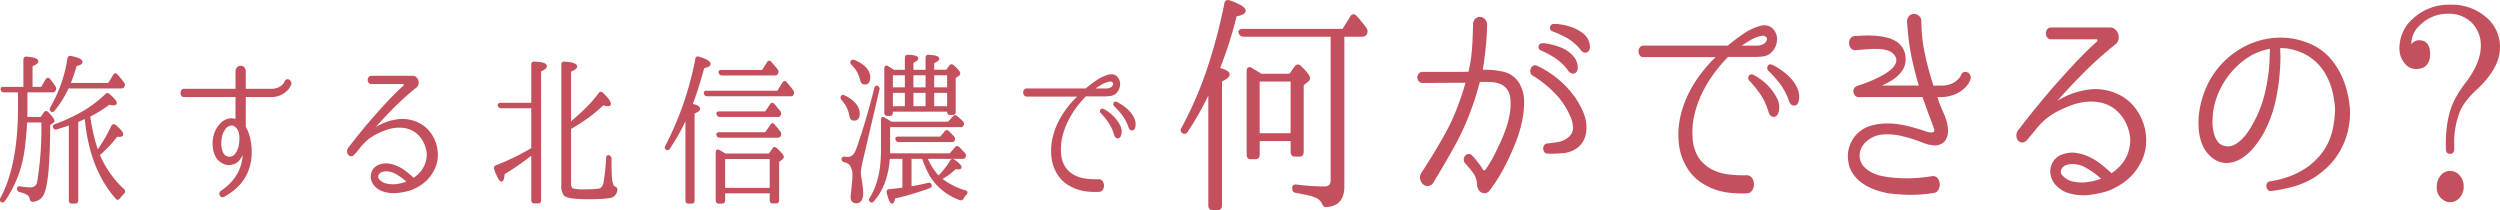 <svg id="block3_title" xmlns="http://www.w3.org/2000/svg" xmlns:xlink="http://www.w3.org/1999/xlink" width="595" height="50" viewBox="0 0 595 50">
  <defs>
    <clipPath id="clip-path">
      <rect id="長方形_959" data-name="長方形 959" width="595" height="50" fill="#c5505d"/>
    </clipPath>
  </defs>
  <g id="title">
    <g id="グループ_2597" data-name="グループ 2597" clip-path="url(#clip-path)">
      <path id="パス_5188" data-name="パス 5188" d="M18.638,47.664V29.007c.654-.273,1.167-.493,1.557-.672.73,7.937,3.225,14.334,7.416,19.013a.516.516,0,0,0,.395.209h.01a.7.7,0,0,0,.51-.325l.51-.6a5.126,5.126,0,0,1,.506-.52.827.827,0,0,0,.257-.588.714.714,0,0,0-.267-.5,24.315,24.315,0,0,1-5.73-8.116c.884-.8,1.676-1.564,2.354-2.289a22.331,22.331,0,0,0,1.727-2.061,3.983,3.983,0,0,0,.515.025c.766,0,.926-.324.926-.6,0-.529-.573-1.246-1.808-2.262a.66.66,0,0,0-.547-.162.742.742,0,0,0-.466.415c-.54,1.121-1.1,2.177-1.671,3.143-.5.857-1.023,1.665-1.545,2.411a31.948,31.948,0,0,1-.986-3.448c-.291-1.28-.552-2.635-.77-4.032l-.047-.3a31.261,31.261,0,0,0,4.549-2.813c.173.042.333.076.482.1a3.334,3.334,0,0,0,.5.04c.69,0,.792-.348.792-.555,0-.284-.182-.819-1.766-2.181a.72.72,0,0,0-.47-.207h-.038a.646.646,0,0,0-.444.252,27.528,27.528,0,0,1-5.343,4.058,41.9,41.9,0,0,1-6.655,3.1.731.731,0,0,0-.458.329.469.469,0,0,0,.023.518.676.676,0,0,0,.9.405c.6-.2,1.128-.369,1.571-.5a9.673,9.673,0,0,0,1.027-.352l.236-.08v17.8c0,.685.416.788.663.788h.887c.259,0,.694-.1.694-.788" transform="translate(-0.01)" fill="#c5505d"/>
      <path id="パス_5189" data-name="パス 5189" d="M11.994,26.409a.631.631,0,0,0,.476.263h.009a.668.668,0,0,0,.5-.3,23.463,23.463,0,0,0,3.331-5.318H28.921c.455,0,.626-.233.671-.391a.862.862,0,0,0-.074-1.04c-.238-.331-.495-.666-.761-1-.287-.348-.549-.648-.8-.917a.563.563,0,0,0-.99.1l-1.2,1.931H16.878a39.38,39.38,0,0,0,1.364-4.019c.952-.2,1.415-.515,1.415-.959,0-.6-.879-1.054-2.763-1.442a.675.675,0,0,0-.537.072.754.754,0,0,0-.291.527,33.077,33.077,0,0,1-4.058,11.56c-.243.446-.24.767-.015.927" transform="translate(-0.009)" fill="#c5505d"/>
      <path id="パス_5190" data-name="パス 5190" d="M12.974,28.776c0-.245-.158-.734-1.535-2.141a.718.718,0,0,0-.54-.215.693.693,0,0,0-.47.326l-.737,1.086H6.5q0-.282.015-.715.016-.582.017-1.515V21.979h6.01a.784.784,0,0,0,.707-.436.929.929,0,0,0-.074-1.027,18.379,18.379,0,0,0-1.293-1.759.614.614,0,0,0-.461-.253H11.4a.707.707,0,0,0-.519.356L9.815,20.672H7.749v-4.9c.941-.409,1.38-.778,1.38-1.157,0-.635-.9-1-2.81-1.136a.612.612,0,0,0-.531.126.79.79,0,0,0-.221.622v6.449H.807a.673.673,0,0,0-.592.217.473.473,0,0,0-.036.449.706.706,0,0,0,.726.641h3.38v3.585c0,9.164-1.4,16.391-4.159,21.487a.843.843,0,0,0,.056.982.741.741,0,0,0,.433.162.657.657,0,0,0,.09-.006.68.68,0,0,0,.437-.312,27.28,27.28,0,0,0,4.3-9.893,38.425,38.425,0,0,0,.613-3.926c.159-1.45.294-3.1.4-4.919H9.84a77.782,77.782,0,0,1-.981,14.038,1.515,1.515,0,0,1-1.576,1.414,14.984,14.984,0,0,1-2.464-.229.66.66,0,0,0-.588.082.528.528,0,0,0-.175.432.755.755,0,0,0,.588.822c.395.1.729.2,1.022.306a4.358,4.358,0,0,1,.738.333,1.587,1.587,0,0,1,.678,1.007c.107.639.506.7.741.681a3.083,3.083,0,0,0,2.7-1.96c.922-2.146,1.4-7.632,1.426-16.311l.758-.535a.571.571,0,0,0,.261-.443" transform="translate(0)" fill="#c5505d"/>
      <path id="パス_5191" data-name="パス 5191" d="M68.9,18.972a.823.823,0,0,0-.614-.095.733.733,0,0,0-.523.537,2.5,2.5,0,0,1-.149.28,2.443,2.443,0,0,1-.523.595,3.541,3.541,0,0,1-1,.59,4.219,4.219,0,0,1-1.578.257H58.528V17.049A1.388,1.388,0,0,0,58.146,16a1.171,1.171,0,0,0-1.679,0,1.389,1.389,0,0,0-.383,1.053l.006,4.087H43.828a.715.715,0,0,0-.632.329,1.2,1.2,0,0,0,0,1.306.715.715,0,0,0,.634.331l12.256-.016,0,5.2c-.22-.046-.451-.085-.688-.12a2.444,2.444,0,0,0-.849.021,4.026,4.026,0,0,0-2.008,1.11A6.209,6.209,0,0,0,51.2,31.265a7.647,7.647,0,0,0-.335,4.789A4.706,4.706,0,0,0,51.938,38.1a3.8,3.8,0,0,0,1.985,1.136,3.524,3.524,0,0,0,1.848-.183,3.149,3.149,0,0,0,1.544-1.32,6.777,6.777,0,0,0,.466-.807,9.722,9.722,0,0,1-.422,2.439,10.289,10.289,0,0,1-1.1,2.4,11.121,11.121,0,0,1-1.635,2.021,14.989,14.989,0,0,1-2,1.632.675.675,0,0,0-.371.487.94.94,0,0,0,.062.571.929.929,0,0,0,.364.4.581.581,0,0,0,.3.082.83.83,0,0,0,.333-.08,18.354,18.354,0,0,0,2.157-1.407,12.072,12.072,0,0,0,1.883-1.784,10.6,10.6,0,0,0,1.453-2.244,11.335,11.335,0,0,0,.9-2.729,12.5,12.5,0,0,0,.234-2.119,15.436,15.436,0,0,0-.1-2.251,13.176,13.176,0,0,0-.451-2.177A8.022,8.022,0,0,0,58.58,30.3a.518.518,0,0,1-.052-.165l0-7.029h5.976a5.255,5.255,0,0,0,2.276-.444,5.934,5.934,0,0,0,1.471-.957,3.8,3.8,0,0,0,.806-.993c.181-.348.232-.436.248-.457a.193.193,0,0,0,.03-.061,1.091,1.091,0,0,0-.025-.73,1.015,1.015,0,0,0-.417-.488m-13.729,10.9a1.146,1.146,0,0,1,.519.12,2.077,2.077,0,0,1,.683.554,2.658,2.658,0,0,1,.449.835,4.011,4.011,0,0,1,.188.967,9.345,9.345,0,0,1-.146,2.205,4.739,4.739,0,0,1-.841,2.019,1.635,1.635,0,0,1-2.669.074,3.018,3.018,0,0,1-.512-1.21,6.531,6.531,0,0,1-.127-1.623,6.983,6.983,0,0,1,.254-1.658,5.2,5.2,0,0,1,.747-1.459,1.875,1.875,0,0,1,1.132-.788,1.477,1.477,0,0,1,.323-.036" transform="translate(-0.034)" fill="#c5505d"/>
      <path id="パス_5192" data-name="パス 5192" d="M83.67,37.189a1.181,1.181,0,0,0,.881-.558c.421-.468.821-.947,1.191-1.423a14.723,14.723,0,0,1,1.2-1.355,10.952,10.952,0,0,1,2.185-1.638,19.863,19.863,0,0,1,2.816-1.268,10.046,10.046,0,0,1,1.795-.456,8.563,8.563,0,0,1,1.9-.094,6.685,6.685,0,0,1,1.843.377,5.982,5.982,0,0,1,1.658.919,6.931,6.931,0,0,1,2.247,3.557,5.445,5.445,0,0,1,.208,2.139,6.7,6.7,0,0,1-.562,2.076,6.4,6.4,0,0,1-1.042,1.564A7.509,7.509,0,0,1,98.532,42.3a.123.123,0,0,0-.021.015,25.722,25.722,0,0,0-1.984-1.674,9.385,9.385,0,0,0-2.24-1.262,7.518,7.518,0,0,0-1.7-.455,4.774,4.774,0,0,0-2.021.177,2.917,2.917,0,0,0-.994.453,2.885,2.885,0,0,0-.785.82,3.261,3.261,0,0,0-.436,1.1,2.834,2.834,0,0,0,.052,1.271,3.027,3.027,0,0,0,.762,1.467,4.641,4.641,0,0,0,2.247,1.425,8.361,8.361,0,0,0,2.293.339,9.062,9.062,0,0,0,1.447-.1c.407-.063.817-.135,1.241-.215.375-.076.783-.181,1.215-.312a7.245,7.245,0,0,0,1.257-.512,11.077,11.077,0,0,0,2.335-1.514,9.082,9.082,0,0,0,1.977-2.423,7.714,7.714,0,0,0,1.059-3.244,8.805,8.805,0,0,0-.3-3.256,8.921,8.921,0,0,0-1.407-2.841,7.613,7.613,0,0,0-2.238-2.038h0a8.77,8.77,0,0,0-5.527-1.145,13.226,13.226,0,0,0-5.278,1.88c1.595-1.8,3.171-3.467,4.694-4.978a63.516,63.516,0,0,1,5.13-4.55,1.416,1.416,0,0,0,.393-.833,1.781,1.781,0,0,0-.11-.876,1.755,1.755,0,0,0-.493-.687,1.2,1.2,0,0,0-.8-.291h-9.83a.8.8,0,0,0-.68.322,1.127,1.127,0,0,0-.211.662,1.113,1.113,0,0,0,.211.659.789.789,0,0,0,.68.321H96c.068,0,.118.021.154.118a.24.24,0,0,1-.036.244c-1.025.9-2.118,1.958-3.249,3.147s-2.282,2.449-3.42,3.739c-1.111,1.254-2.215,2.554-3.375,3.971-1.07,1.309-2.1,2.613-3.056,3.867a1.363,1.363,0,0,0-.352.948,1.3,1.3,0,0,0,.287.82.9.9,0,0,0,.721.331m13.1,6.047a12.116,12.116,0,0,1-2.86.62,7.269,7.269,0,0,1-1.86-.171,3.07,3.07,0,0,1-1.656-.94.905.905,0,0,1-.276-1.018,1.394,1.394,0,0,1,.893-.792,3.514,3.514,0,0,1,1.013-.156,3.306,3.306,0,0,1,.411.027,5.593,5.593,0,0,1,1.347.352,13.24,13.24,0,0,1,2.987,2.078" transform="translate(-0.066)" fill="#c5505d"/>
      <path id="パス_5193" data-name="パス 5193" d="M145.958,46.931a2.2,2.2,0,0,0,1.074-1.688.723.723,0,0,0-.122-.574.91.91,0,0,0-.4-.257.845.845,0,0,1-.415-.461,5.35,5.35,0,0,1-.344-1.739c-.065-.832-.1-1.914-.1-3.22v-1.16a.8.8,0,0,0-.417-.805.6.6,0,0,0-.577-.065c-.173.093-.272.3-.3.637v.219a51.5,51.5,0,0,1-.59,5.442,2.005,2.005,0,0,1-.816,1.536,5.118,5.118,0,0,1-1.137.183c-.576.049-1.378.076-2.384.076a10.345,10.345,0,0,1-2.934-.208,1.264,1.264,0,0,1-.479-1.17V30.694a44.943,44.943,0,0,0,4.221-2.731,32.517,32.517,0,0,0,3.445-2.9,3.916,3.916,0,0,0,1.072.209c.633,0,.728-.348.728-.558,0-.6-.62-1.459-1.887-2.631a.659.659,0,0,0-.477-.248h-.031a.71.71,0,0,0-.51.341,30,30,0,0,1-3.071,3.52c-1.114,1.093-2.287,2.162-3.492,3.182V17.047c.986-.409,1.447-.79,1.447-1.2,0-.691-.96-1.064-3.007-1.172a.622.622,0,0,0-.534.125.8.8,0,0,0-.219.623V44.063a3.579,3.579,0,0,0,.642,2.5c.563.569,2.451.847,5.772.847,3.186,0,5.092-.154,5.833-.476" transform="translate(-0.106)" fill="#c5505d"/>
      <path id="パス_5194" data-name="パス 5194" d="M127.282,14.676a.636.636,0,0,0-.531.124.793.793,0,0,0-.219.624v9.042h-7.325a.7.7,0,0,0-.558.213.51.51,0,0,0-.057.567.818.818,0,0,0,.777.526h7.162v9.487a57.513,57.513,0,0,1-8.4,4.078.706.706,0,0,0-.443.365.826.826,0,0,0,.042.664c.91,2.535,1.407,2.86,1.738,2.86.419,0,.642-.548.722-1.773a63.361,63.361,0,0,0,6.341-4.392V47.624c0,.687.436.79.694.79h.952c.261,0,.7-.1.7-.79V17c.94-.434,1.38-.828,1.38-1.231,0-.694-.95-1.043-2.974-1.1" transform="translate(-0.093)" fill="#c5505d"/>
      <path id="パス_5195" data-name="パス 5195" d="M159.086,35.745a.666.666,0,0,0,.443-.331,50.827,50.827,0,0,0,3.733-6.548v18.8c0,.685.409.788.653.788h.84c.257,0,.684-.1.684-.788V27.03c.9-.411,1.316-.778,1.316-1.155,0-.51-.569-.881-1.738-1.132.474-1.252.937-2.592,1.377-3.985.445-1.41.889-2.932,1.323-4.529,1.017-.2,1.512-.529,1.512-1,0-.641-.884-1.2-2.776-1.746a.635.635,0,0,0-.575.02.677.677,0,0,0-.272.531,75.309,75.309,0,0,1-7.094,20.585c-.268.512-.127.794.044.944a.64.64,0,0,0,.529.181" transform="translate(-0.126)" fill="#c5505d"/>
      <path id="パス_5196" data-name="パス 5196" d="M171.955,17.955H184.61a.687.687,0,0,0,.709-.48.917.917,0,0,0-.118-1c-.525-.645-1.036-1.246-1.519-1.79a.633.633,0,0,0-.51-.248.675.675,0,0,0-.482.351l-1.165,1.857h-9.7a.668.668,0,0,0-.584.217.533.533,0,0,0-.04.5.734.734,0,0,0,.754.59" transform="translate(-0.136)" fill="#c5505d"/>
      <path id="パス_5197" data-name="パス 5197" d="M168.335,21.6a.706.706,0,0,0-.615.225.526.526,0,0,0-.041.492.74.74,0,0,0,.754.588h19.888a.693.693,0,0,0,.714-.416.941.941,0,0,0-.118-1.013c-.241-.335-.491-.664-.745-.978s-.538-.635-.8-.925a.621.621,0,0,0-.479-.289l-.01,0a.669.669,0,0,0-.511.341L185.137,21.6Z" transform="translate(-0.133)" fill="#c5505d"/>
      <path id="パス_5198" data-name="パス 5198" d="M171.4,32.778h13.872a.745.745,0,0,0,.718-.462,1.069,1.069,0,0,0-.123-1.013c-.221-.283-.445-.569-.679-.854s-.475-.567-.741-.854a.584.584,0,0,0-.513-.273.607.607,0,0,0-.446.364l-1.232,1.785H171.3a.7.7,0,0,0-.577.2.533.533,0,0,0-.079.472.737.737,0,0,0,.754.63" transform="translate(-0.135)" fill="#c5505d"/>
      <path id="パス_5199" data-name="パス 5199" d="M171.427,27.823h13.84a.689.689,0,0,0,.684-.386.985.985,0,0,0-.1-1.022c-.255-.276-.5-.565-.73-.858s-.473-.584-.716-.845a.562.562,0,0,0-.987.1l-1.165,1.7H171.3a.673.673,0,0,0-.588.217.515.515,0,0,0-.036.481.733.733,0,0,0,.754.609" transform="translate(-0.135)" fill="#c5505d"/>
      <path id="パス_5200" data-name="パス 5200" d="M185.568,47.624v-9.09l.829-.649a.694.694,0,0,0,.289-.517c0-.265-.179-.779-1.74-2.183a.668.668,0,0,0-.529-.181.656.656,0,0,0-.44.331l-.838,1.207H172.793q-.408-.26-.772-.464c-.251-.139-.485-.274-.718-.411a.578.578,0,0,0-.58-.018c-.172.109-.254.33-.254.674V47.664c0,.5.254.788.7.788h.855c.259,0,.694-.1.694-.788v-1.65h10.608v1.61c0,.687.416.79.663.79h.887c.259,0,.694-.1.694-.79m-2.245-2.917H172.715v-6.86h10.608Z" transform="translate(-0.135)" fill="#c5505d"/>
      <path id="パス_5201" data-name="パス 5201" d="M204.869,19.06c.188.877.713,1.06,1.12,1.06.588,0,1.287-.291,1.287-1.678,0-1.743-1.274-3.152-3.795-4.185a.625.625,0,0,0-.823.261c-.131.179-.274.535.188.949a7.045,7.045,0,0,1,2.023,3.593" transform="translate(-0.161)" fill="#c5505d"/>
      <path id="パス_5202" data-name="パス 5202" d="M202.3,27.521c.126.986.678,1.193,1.122,1.193.618,0,1.354-.283,1.354-1.64,0-1.715-1.2-3.184-3.567-4.365a.632.632,0,0,0-.875.114.194.194,0,0,1-.013.017.764.764,0,0,0,.149.98,7.376,7.376,0,0,1,1.831,3.7" transform="translate(-0.159)" fill="#c5505d"/>
      <path id="パス_5203" data-name="パス 5203" d="M203.92,35.493c-.438,1.25-1.1,1.859-2.009,1.859a2.315,2.315,0,0,1-.28-.019c-.107-.011-.246-.028-.421-.055a.7.7,0,0,0-.589.114.5.5,0,0,0-.162.4.755.755,0,0,0,.592.823,2.367,2.367,0,0,1,1.3.651,3.955,3.955,0,0,1,.675,2.706c0,.386-.029.856-.082,1.4-.055.556-.114,1.195-.181,1.916l-.163,1.564c0,1.26.752,1.524,1.384,1.524,1.072,0,1.616-.837,1.616-2.49a12.257,12.257,0,0,0-.082-1.239c-.057-.512-.14-1.108-.249-1.766l-.163-1.1a4.852,4.852,0,0,1-.065-.652,7.814,7.814,0,0,1,.129-1.211c.088-.519.221-1.153.394-1.885l3.875-16.593a.747.747,0,0,0-.34-.971.517.517,0,0,0-.467-.072.736.736,0,0,0-.374.565c-.8,3.106-1.575,5.9-2.3,8.314-.711,2.361-1.4,4.454-2.036,6.224" transform="translate(-0.159)" fill="#c5505d"/>
      <path id="パス_5204" data-name="パス 5204" d="M225.964,31.164a.659.659,0,0,0-.5-.2.672.672,0,0,0-.463.291l-1.066,1.256H213.92a.656.656,0,0,0-.59.226.562.562,0,0,0,0,.547.757.757,0,0,0,.749.534h12.623c.417,0,.584-.182.645-.329a.9.9,0,0,0-.127-1.041c-.221-.234-.436-.453-.644-.664s-.41-.407-.617-.624" transform="translate(-0.169)" fill="#c5505d"/>
      <path id="パス_5205" data-name="パス 5205" d="M211.287,27.591h.691c.259,0,.694-.1.694-.788v-.219h12.908v.025c0,.478.242.75.661.75h.692a.658.658,0,0,0,.694-.75V18.568l.752-.529a.7.7,0,0,0,.333-.564c0-.249-.165-.727-1.6-1.986a.7.7,0,0,0-.5-.2.747.747,0,0,0-.508.3l-.735,1.015H222.5V15c.828-.331,1.216-.651,1.216-1.007,0-.586-.8-.887-2.513-.942a.6.6,0,0,0-.531.126.788.788,0,0,0-.221.624V16.61H217.57V14.95c.8-.386,1.151-.708,1.151-1.035,0-.563-.8-.839-2.478-.866a.584.584,0,0,0-.5.118.794.794,0,0,0-.219.632V16.61h-2.635q-.258-.186-.575-.383c-.23-.141-.51-.316-.842-.525a.507.507,0,0,0-.62,0,.763.763,0,0,0-.227.617V26.8c0,.685.415.788.662.788m9.166-2.312H217.57V22.1h2.883Zm-2.883-7.364h2.883v2.873H217.57Zm8.011,7.364H222.5V22.1h3.081Zm-3.08-7.364h3.081v2.873H222.5Zm-6.978,7.364h-2.85V22.1h2.85Zm-2.85-7.364h2.85v2.873h-2.85Z" transform="translate(-0.167)" fill="#c5505d"/>
      <path id="パス_5206" data-name="パス 5206" d="M229.938,45.295A16.159,16.159,0,0,1,224.5,42.58a16.224,16.224,0,0,0,3.113-2.318,1.163,1.163,0,0,0,.211.023h.164a.17.17,0,0,1,.076.015.163.163,0,0,0,.088.025c.71,0,.859-.282.859-.518,0-.272-.177-.757-1.718-1.844a.7.7,0,0,0-.54-.133.743.743,0,0,0-.459.379,17.5,17.5,0,0,1-1.333,1.935,19.733,19.733,0,0,1-1.41,1.589,12.47,12.47,0,0,1-1.274-1.6,15.116,15.116,0,0,1-1.2-2.142l-.086-.185h8.248c.358,0,.588-.112.669-.312a.8.8,0,0,0-.08-1.052c-.221-.259-.447-.514-.678-.759s-.47-.489-.721-.731a.649.649,0,0,0-.961.059L226.2,36.5H212.012v-6.24H228.8a.68.68,0,0,0,.678-.367.9.9,0,0,0-.135-1.048q-.331-.312-.676-.622c-.231-.208-.468-.415-.715-.627a.65.65,0,0,0-.954.058l-1.165,1.3H212.29c-.316-.211-.592-.388-.844-.538-.282-.168-.542-.318-.76-.436-.3-.223-.51-.15-.63-.051a.759.759,0,0,0-.223.614V35.9c0,4.589-.9,8.334-2.666,11.128a.713.713,0,0,0-.005.959.613.613,0,0,0,.96-.052c2.207-2.464,3.49-5.87,3.814-10.123h2.993v6.845c-.48.068-.966.133-1.46.188-.549.065-1.107.124-1.659.175a.594.594,0,0,0-.555.274.752.752,0,0,0-.038.63c.519,2.23.923,2.531,1.251,2.531s.561-.379.735-1.228c1.3-.277,2.63-.622,3.964-1.025,1.4-.423,2.828-.893,4.248-1.4.52-.245.55-.542.489-.727a.718.718,0,0,0-.283-.49.7.7,0,0,0-.548-.069c-.656.16-1.323.308-1.983.443-.616.126-1.281.252-1.982.371V37.809h2.538a25.287,25.287,0,0,0,1.814,4.1,13.83,13.83,0,0,0,7.151,5.722c.241.1.588.105.9-.384.085-.151.182-.311.291-.476a1.991,1.991,0,0,1,.38-.426.727.727,0,0,0,.235-.663.635.635,0,0,0-.48-.384" transform="translate(-0.164)" fill="#c5505d"/>
      <path id="パス_5207" data-name="パス 5207" d="M244.567,22.986h11.981a23.729,23.729,0,0,0-2.5,2.824,20.549,20.549,0,0,0-2.087,3.413,16.959,16.959,0,0,0-1.312,3.833,13.384,13.384,0,0,0-.233,4.1,9.608,9.608,0,0,0,1.44,4.353,8.006,8.006,0,0,0,3.152,2.862,10.072,10.072,0,0,0,3.293,1.123,17.305,17.305,0,0,0,2.585.194q.406,0,.808-.019a1.061,1.061,0,0,0,.966-.5,1.926,1.926,0,0,0,.287-1.018,1.757,1.757,0,0,0-.325-1.026,1.043,1.043,0,0,0-.9-.464c-.033,0-.065,0-.1,0a19.771,19.771,0,0,1-3-.154,7.938,7.938,0,0,1-2.786-.871,6.014,6.014,0,0,1-2.123-1.937,6.672,6.672,0,0,1-.991-3.382,12.631,12.631,0,0,1,.309-3.762,17.062,17.062,0,0,1,1.268-3.564,21.15,21.15,0,0,1,1.941-3.223A25.032,25.032,0,0,1,258.565,23c.013-.016.051-.059.169-.059h4.47a9.728,9.728,0,0,0,1.321-.1,2.388,2.388,0,0,0,1.362-.681,2.977,2.977,0,0,0,.872-1.844,2.44,2.44,0,0,0-.6-1.991,1.762,1.762,0,0,0-1.087-.618,2.483,2.483,0,0,0-1.227.1,9.714,9.714,0,0,0-2.725,1.318c-.849.584-1.688,1.218-2.471,1.871a.57.57,0,0,1-.113.055H244.567a.748.748,0,0,0-.646.322,1.064,1.064,0,0,0-.213.641,1.135,1.135,0,0,0,.19.633.747.747,0,0,0,.669.33m16.346-1.926c.487-.318.981-.628,1.476-.923a5.516,5.516,0,0,1,1.738-.677.808.808,0,0,1,.91.258c.063.092.251.37-.278.927a1.369,1.369,0,0,1-.525.288,2.155,2.155,0,0,1-.7.127Z" transform="translate(-0.193)" fill="#c5505d"/>
      <path id="パス_5208" data-name="パス 5208" d="M263.771,26.466a5.753,5.753,0,0,0-1.057-.6l-.01,0a.506.506,0,0,0-.639.321.583.583,0,0,0,.147.735,18.978,18.978,0,0,1,1.757,2.165,10.654,10.654,0,0,1,1.426,3.073c.221.64.592.773.865.773.407,0,.688-.316.84-.948a3.227,3.227,0,0,0-.345-2.243,8.917,8.917,0,0,0-1.374-1.916,8.8,8.8,0,0,0-1.611-1.359" transform="translate(-0.208)" fill="#c5505d"/>
      <path id="パス_5209" data-name="パス 5209" d="M265.828,24.2a.488.488,0,0,0-.613.36.639.639,0,0,0,.189.738,21.2,21.2,0,0,1,1.827,2.034,10.478,10.478,0,0,1,1.55,2.93c.215.649.579.794.857.794l.033,0c.42-.015.684-.356.785-1.016a3.337,3.337,0,0,0-.137-1.509,5.083,5.083,0,0,0-.7-1.361A7.453,7.453,0,0,0,268.579,26a10.554,10.554,0,0,0-1.136-.906c-.356-.241-.688-.447-.983-.607a3.007,3.007,0,0,0-.631-.287" transform="translate(-0.21)" fill="#c5505d"/>
      <path id="パス_5210" data-name="パス 5210" d="M324.255,5.109a15.209,15.209,0,0,0-1.211-1.37.887.887,0,0,0-.728-.355.955.955,0,0,0-.689.5l-1.855,2.983H295.947a1.056,1.056,0,0,0-.785.267.679.679,0,0,0-.1.789,1.139,1.139,0,0,0,1.07.812h20.8V42.843c0,1.043-.46,1.528-1.449,1.528-1.055,0-2.14-.037-3.225-.11s-2.245-.186-3.413-.331a1.024,1.024,0,0,0-.828.169.788.788,0,0,0-.245.624c0,.966.582,1.156.9,1.179,1.152.22,2.114.415,2.859.579a7.745,7.745,0,0,1,1.653.514,2.82,2.82,0,0,1,1.653,1.42,2.817,2.817,0,0,0,.335.6.66.66,0,0,0,.551.277,1,1,0,0,0,.15-.012c2.864-.156,4.317-1.8,4.317-4.889V8.737h4.314a1.17,1.17,0,0,0,1.07-.646,1.446,1.446,0,0,0-.128-1.462Z" transform="translate(-0.234)" fill="#c5505d"/>
      <path id="パス_5211" data-name="パス 5211" d="M309.526,37.278c.372,0,.993-.147.993-1.128V20.275l1.03-.8a1.041,1.041,0,0,0,.474-.857c0-.376-.227-1.09-2.187-2.937a.937.937,0,0,0-.729-.331,1.017,1.017,0,0,0-.719.421l-1.242,1.777H300.4a10.716,10.716,0,0,0-1.063-.688c-.39-.219-.785-.457-1.205-.723a.837.837,0,0,0-.84-.069c-.243.147-.361.457-.361.948V36.759c0,.98.594,1.127.948,1.127h1.174c.371,0,.994-.147.994-1.127V33.572h7.36V36.15c0,.981.622,1.128.993,1.128ZM307.4,31.7h-7.36V19.412h7.36Z" transform="translate(-0.235)" fill="#c5505d"/>
      <path id="パス_5212" data-name="パス 5212" d="M296.7,2.576c0-.8-1.216-1.59-3.827-2.5a.959.959,0,0,0-.825.026,1.028,1.028,0,0,0-.432.763A126.313,126.313,0,0,1,287.3,16.96a88.013,88.013,0,0,1-5.8,13.305c-.523.8-.21,1.178,0,1.317a.848.848,0,0,0,1.387-.219,68.776,68.776,0,0,0,4.913-8.625V48.872c0,.981.622,1.128.994,1.128h1.269c.371,0,.994-.147.994-1.128V19.381c1.248-.584,1.831-1.11,1.831-1.649,0-.622-.721-1.116-2.264-1.548a96.618,96.618,0,0,0,3.911-12.293c1.472-.288,2.159-.708,2.159-1.315" transform="translate(-0.223)" fill="#c5505d"/>
      <path id="パス_5213" data-name="パス 5213" d="M377.175,26.878v0a19.463,19.463,0,0,0-2-3.668,21.383,21.383,0,0,0-2.662-3.134,23.831,23.831,0,0,0-3.109-2.543,24.294,24.294,0,0,0-3.312-1.905,1,1,0,0,0-.947.048,1.354,1.354,0,0,0-.542.669,1.586,1.586,0,0,0-.084.879,1.1,1.1,0,0,0,.561.774,26.722,26.722,0,0,1,5.1,4.028,17.785,17.785,0,0,1,3.781,5.545,6.739,6.739,0,0,1,.705,2.936,2.9,2.9,0,0,1-1.292,2.3,5.11,5.11,0,0,1-2.287,1c-.872.146-1.735.257-2.581.331a.989.989,0,0,0-.732.472,1.316,1.316,0,0,0-.2.806,1.474,1.474,0,0,0,.252.756.868.868,0,0,0,.756.384c.323.011.652.016.987.016.83,0,1.7-.033,2.586-.1a6.893,6.893,0,0,0,3.486-1.237,5.2,5.2,0,0,0,1.476-1.682,5.971,5.971,0,0,0,.686-2.132,8.578,8.578,0,0,0-.024-2.306,9.854,9.854,0,0,0-.6-2.24" transform="translate(-0.289)" fill="#c5505d"/>
      <path id="パス_5214" data-name="パス 5214" d="M370.34,13.762a11.972,11.972,0,0,1,3.231,3.131,1.487,1.487,0,0,0,1.106.641,1.025,1.025,0,0,0,.456-.111c.5-.249.72-.841.648-1.77a4.1,4.1,0,0,0-.8-1.968,7.146,7.146,0,0,0-1.508-1.461,7.879,7.879,0,0,0-1.89-1c-.66-.24-1.292-.438-1.879-.587a13.1,13.1,0,0,0-1.557-.31,3.128,3.128,0,0,0-.976-.023h0a.86.86,0,0,0-.7.793.8.8,0,0,0,.52.882,26.654,26.654,0,0,1,3.352,1.782" transform="translate(-0.29)" fill="#c5505d"/>
      <path id="パス_5215" data-name="パス 5215" d="M377.028,7.914a9.991,9.991,0,0,0-2.744-1.475,12.737,12.737,0,0,0-2.754-.648,7.147,7.147,0,0,0-1.664-.081l-.023.005a.851.851,0,0,0-.648.819.82.82,0,0,0,.58.916,26.687,26.687,0,0,1,3.4,1.561,11.8,11.8,0,0,1,3.355,2.9,1.364,1.364,0,0,0,1.053.636,1.062,1.062,0,0,0,.494-.128c.522-.274.714-.879.573-1.805a4.168,4.168,0,0,0-1.62-2.7" transform="translate(-0.293)" fill="#c5505d"/>
      <path id="パス_5216" data-name="パス 5216" d="M358.025,17.052a20.6,20.6,0,0,0-4.853-.45c.277-1.674.511-3.453.7-5.29.187-1.864.3-3.647.33-5.307a1.956,1.956,0,0,0-.519-1.445,1.742,1.742,0,0,0-1.145-.54,1.548,1.548,0,0,0-1.163.452,1.921,1.921,0,0,0-.524,1.472c-.032,1.417-.08,2.774-.141,4.031-.063,1.287-.174,2.565-.327,3.8-.124.912-.329,2-.607,3.275-.063,0-.263.01-.6.028s-.741.027-1.253.027h-9.044a1.151,1.151,0,0,0-.966.426,1.449,1.449,0,0,0,0,1.791,1.151,1.151,0,0,0,.967.425l10.17-.053c-.429,1.542-.892,2.994-1.38,4.322a50.7,50.7,0,0,1-3.881,8.56c-1.523,2.654-3.117,5.284-4.745,7.828a1.844,1.844,0,0,1-.209.295,2.457,2.457,0,0,0-.3.471,1.927,1.927,0,0,0-.265,1.452,2.324,2.324,0,0,0,.689,1.238,1.54,1.54,0,0,0,1.328.387,1.682,1.682,0,0,0,1.151-.831c1.743-2.857,3.467-5.829,5.126-8.831a60.448,60.448,0,0,0,4.244-9.63c.314-.854.609-1.743.874-2.643s.525-1.819.786-2.786c.866-.036,1.737-.036,2.588,0a6.784,6.784,0,0,1,2.245.453,3.875,3.875,0,0,1,1.637,1.251,4.6,4.6,0,0,1,.8,2.445,13.278,13.278,0,0,1-.116,3.2,21.228,21.228,0,0,1-.788,3.281,32.6,32.6,0,0,1-1.282,3.293c-.5,1.1-1.019,2.194-1.546,3.251a33.458,33.458,0,0,1-2.142,3.622.434.434,0,0,1-.367.231.331.331,0,0,1-.306-.209,11.126,11.126,0,0,0-.889-1.329L351.269,37.7l-.618-.672a1.073,1.073,0,0,0-.873-.374,1.156,1.156,0,0,0-.767.38,1.406,1.406,0,0,0-.369.83,1.27,1.27,0,0,0,.338.987l.612.723a15.559,15.559,0,0,1,1.62,2.093,5,5,0,0,1,.576,2.226,2.638,2.638,0,0,0,.584,1.549,1.6,1.6,0,0,0,1.19.548l.077,0a1.437,1.437,0,0,0,1.161-.667l.046-.054a6.752,6.752,0,0,0,.414-.544c.141-.2.275-.4.4-.585s.263-.383.422-.607c.379-.557.809-1.241,1.277-2.031s.978-1.738,1.511-2.809c.624-1.245,1.281-2.711,1.957-4.358a32.513,32.513,0,0,0,1.61-5.072,22,22,0,0,0,.57-5.089,8.429,8.429,0,0,0-1.19-4.416,5.934,5.934,0,0,0-3.792-2.7" transform="translate(-0.268)" fill="#c5505d"/>
      <path id="パス_5217" data-name="パス 5217" d="M427.3,19.581a10.567,10.567,0,0,0-1.49-1.671,15.032,15.032,0,0,0-1.624-1.292c-.52-.353-.993-.646-1.407-.87a4.45,4.45,0,0,0-.9-.41.691.691,0,0,0-.874.515.916.916,0,0,0,.271,1.057,29.764,29.764,0,0,1,2.609,2.908A14.861,14.861,0,0,1,426.1,24c.308.929.826,1.135,1.226,1.135h.047c.6-.023.977-.511,1.124-1.454a4.8,4.8,0,0,0-.2-2.155,7.222,7.222,0,0,0-1-1.946" transform="translate(-0.334)" fill="#c5505d"/>
      <path id="パス_5218" data-name="パス 5218" d="M415.869,41.716a28.733,28.733,0,0,1-4.287-.22,11.346,11.346,0,0,1-3.978-1.245,8.6,8.6,0,0,1-3.04-2.772,9.5,9.5,0,0,1-1.414-4.829,17.991,17.991,0,0,1,.44-5.376A24.572,24.572,0,0,1,405.4,22.18a30.28,30.28,0,0,1,2.774-4.609A35.653,35.653,0,0,1,411.5,13.63c.017-.02.068-.081.239-.081h6.388a13.994,13.994,0,0,0,1.888-.14,3.423,3.423,0,0,0,1.944-.978A4.227,4.227,0,0,0,423.209,9.8a3.477,3.477,0,0,0-.856-2.844A2.529,2.529,0,0,0,420.8,6.07a3.565,3.565,0,0,0-1.753.146,13.954,13.954,0,0,0-3.9,1.885c-1.206.829-2.405,1.736-3.533,2.673a.717.717,0,0,1-.159.078H391.493a1.086,1.086,0,0,0-.924.46,1.537,1.537,0,0,0-.3.916,1.629,1.629,0,0,0,.274.906,1.061,1.061,0,0,0,.955.471h17.123a33.757,33.757,0,0,0-3.576,4.036,29.219,29.219,0,0,0-2.984,4.879A24.205,24.205,0,0,0,400.182,28a19.172,19.172,0,0,0-.334,5.855,13.726,13.726,0,0,0,2.058,6.22,11.475,11.475,0,0,0,4.5,4.092,14.454,14.454,0,0,0,4.706,1.6,24.671,24.671,0,0,0,3.706.277q.573,0,1.145-.026a1.515,1.515,0,0,0,1.381-.723,2.729,2.729,0,0,0,.412-1.455,2.521,2.521,0,0,0-.466-1.465,1.511,1.511,0,0,0-1.427-.658m1.094-32.184a7.865,7.865,0,0,1,2.484-.966,1.145,1.145,0,0,1,1.3.369c.089.131.359.53-.4,1.326a2.013,2.013,0,0,1-.752.41,3.081,3.081,0,0,1-1,.181h-3.744c.692-.452,1.4-.9,2.107-1.32" transform="translate(-0.309)" fill="#c5505d"/>
      <path id="パス_5219" data-name="パス 5219" d="M421.239,20.523a12.47,12.47,0,0,0-2.3-1.945,9.7,9.7,0,0,0-1.508-.855l-.018-.006a.744.744,0,0,0-.914.462.834.834,0,0,0,.209,1.048,27.183,27.183,0,0,1,2.514,3.1,15.233,15.233,0,0,1,2.035,4.392c.256.731.672,1.1,1.239,1.1s.981-.453,1.2-1.354a4.618,4.618,0,0,0-.492-3.207,12.769,12.769,0,0,0-1.964-2.735" transform="translate(-0.33)" fill="#c5505d"/>
      <path id="パス_5220" data-name="パス 5220" d="M468.7,17.273a1.2,1.2,0,0,0-.88-.138,1.049,1.049,0,0,0-.737.732c-.01.028-.007,0-.007.029a3.7,3.7,0,0,1-.23.4,4.2,4.2,0,0,1-.777.858,5.091,5.091,0,0,1-1.436.843,5.975,5.975,0,0,1-2.255.369l-1.872.021a.235.235,0,0,0-.012-.075,72.473,72.473,0,0,1-2.083-7.773,36.748,36.748,0,0,1-.769-7.418c0-.009,0-.074,0-.083A1.788,1.788,0,0,0,455.785,3.3a1.634,1.634,0,0,0-1.1.545,1.846,1.846,0,0,0-.442,1.44,3.608,3.608,0,0,0,.024.413c.014.138.022.258.022.361a2.063,2.063,0,0,0,.048.459,52.909,52.909,0,0,0,.943,6.974c.466,2.282,1.061,4.6,1.755,6.872h-8.781c.568-.261,1.144-.552,1.72-.866a10.406,10.406,0,0,0,1.875-1.3,6.943,6.943,0,0,0,1.411-1.682,4.589,4.589,0,0,0,.622-2.182,5.184,5.184,0,0,0-.572-2.715,4.877,4.877,0,0,0-1.68-1.764,7.788,7.788,0,0,0-2.4-.966,16.433,16.433,0,0,0-2.694-.393,24.894,24.894,0,0,0-2.61-.028c-.831.037-1.546.074-2.148.111a1.334,1.334,0,0,0-1.079.632,1.861,1.861,0,0,0-.269,1.151,2.1,2.1,0,0,0,.424,1.1,1.232,1.232,0,0,0,1.154.475q1.359-.111,2.816-.221a22.941,22.941,0,0,1,2.721-.054,7.555,7.555,0,0,1,2.275.427,2.918,2.918,0,0,1,1.5,1.176,1.781,1.781,0,0,1,.28,1.614,3.857,3.857,0,0,1-1.085,1.56,10.4,10.4,0,0,1-2,1.405c-.787.436-1.581.833-2.355,1.18s-1.48.629-2.117.849-1.079.367-1.328.44a2.755,2.755,0,0,0-.8.394,1.21,1.21,0,0,0-.455,1.056,1.35,1.35,0,0,0,.37.939,1.147,1.147,0,0,0,.859.409l15.183-.011a.222.222,0,0,1,.046.076q.375.993.726,1.986c.235.664.477,1.347.732,2.056.343.846.634,1.606.865,2.257.243.69.387,1.082.439,1.194.125.522-.056.689-.228.778-.2.107-.643.171-1.573-.125-1.1-.367-2.214-.713-3.324-1.026a27.114,27.114,0,0,0-3.389-.726,17.809,17.809,0,0,0-3.428-.168,13.453,13.453,0,0,0-3.35.592,7.5,7.5,0,0,0-2.307,1.2,7.318,7.318,0,0,0-1.748,1.915,8.017,8.017,0,0,0-1.018,2.452,7.231,7.231,0,0,0-.074,2.83,6.967,6.967,0,0,0,1.34,3.293,9.423,9.423,0,0,0,2.436,2.214,13.14,13.14,0,0,0,2.942,1.379,20.569,20.569,0,0,0,2.84.73,43.49,43.49,0,0,0,5.149.362l.3,0a34.609,34.609,0,0,0,5.2-.417c.013,0,.073,0,.086,0a1.524,1.524,0,0,0,1.189-.851,2.672,2.672,0,0,0,.283-1.4,2.214,2.214,0,0,0-.528-1.3,1.381,1.381,0,0,0-1.351-.47,36.583,36.583,0,0,1-5.158.5,33.526,33.526,0,0,1-4.735-.22c-.64-.072-1.361-.191-2.137-.355a9.107,9.107,0,0,1-2.174-.755,7.266,7.266,0,0,1-1.841-1.311,3.882,3.882,0,0,1-1.058-1.971,4.072,4.072,0,0,1,.042-1.8,4.611,4.611,0,0,1,.691-1.471,5.287,5.287,0,0,1,1.1-1.138,8.515,8.515,0,0,1,1.267-.8,7.229,7.229,0,0,1,2.25-.589,12.823,12.823,0,0,1,2.351,0,17.182,17.182,0,0,1,2.339.382c.788.187,1.542.39,2.236.6.9.295,1.8.619,2.663.963a9.515,9.515,0,0,0,2.815.653,3.037,3.037,0,0,0,2.652-1.338,3.971,3.971,0,0,0,.55-2.029,8.6,8.6,0,0,0-.266-2.107,11.922,11.922,0,0,0-.671-1.949c-.263-.579-.475-1.078-.633-1.492a21.147,21.147,0,0,1-.944-2.564,7.53,7.53,0,0,1,.776-.026,9.064,9.064,0,0,0,3.38-.657,7.811,7.811,0,0,0,2.156-1.343,5.655,5.655,0,0,0,1.152-1.391,4.139,4.139,0,0,0,.355-.723,1.387,1.387,0,0,0,.007-1.035,1.434,1.434,0,0,0-.593-.7" transform="translate(-0.349)" fill="#c5505d"/>
      <path id="パス_5221" data-name="パス 5221" d="M508.663,25.856a10.862,10.862,0,0,0-3.2-2.913h0a12.518,12.518,0,0,0-7.9-1.635,18.9,18.9,0,0,0-7.539,2.686c2.285-2.573,4.54-4.964,6.707-7.112a89.89,89.89,0,0,1,7.332-6.5,2.016,2.016,0,0,0,.559-1.19,2.5,2.5,0,0,0-.857-2.233,1.729,1.729,0,0,0-1.144-.417H488.575A1.126,1.126,0,0,0,487.6,7a1.621,1.621,0,0,0,0,1.887,1.126,1.126,0,0,0,.973.46h10.757c.1,0,.166.029.216.17a.331.331,0,0,1-.047.346c-1.469,1.288-3.032,2.8-4.642,4.495s-3.252,3.489-4.893,5.344-3.25,3.754-4.82,5.677c-1.554,1.9-3.027,3.765-4.367,5.527a1.946,1.946,0,0,0-.5,1.355,1.863,1.863,0,0,0,.409,1.172,1.3,1.3,0,0,0,1.03.473,1.685,1.685,0,0,0,1.262-.8c.6-.67,1.174-1.355,1.7-2.031a21.3,21.3,0,0,1,1.715-1.938,15.758,15.758,0,0,1,3.123-2.342,28.193,28.193,0,0,1,4.027-1.809,14.074,14.074,0,0,1,2.563-.652,12.287,12.287,0,0,1,2.72-.135,9.536,9.536,0,0,1,2.635.539,8.482,8.482,0,0,1,2.369,1.313,9.9,9.9,0,0,1,3.209,5.083,7.782,7.782,0,0,1,.3,3.058,9.411,9.411,0,0,1-.8,2.965,9.1,9.1,0,0,1-1.489,2.235,10.637,10.637,0,0,1-2.089,1.812l-.03.025c-.914-.851-1.868-1.657-2.836-2.394a13.367,13.367,0,0,0-3.2-1.8,10.562,10.562,0,0,0-2.429-.652,6.684,6.684,0,0,0-2.887.253,4.2,4.2,0,0,0-2.545,1.819,4.623,4.623,0,0,0-.619,1.577,4.01,4.01,0,0,0,.072,1.817,4.379,4.379,0,0,0,1.087,2.1,6.676,6.676,0,0,0,3.216,2.036,11.919,11.919,0,0,0,3.272.484c.1,0,.212,0,.317,0a11.189,11.189,0,0,0,1.753-.142c.582-.092,1.171-.194,1.774-.306.535-.11,1.119-.261,1.736-.448a10.224,10.224,0,0,0,1.8-.731,15.816,15.816,0,0,0,3.339-2.164,12.956,12.956,0,0,0,2.826-3.464,11.053,11.053,0,0,0,1.513-4.636,12.6,12.6,0,0,0-2.444-8.713M496.358,43.43a10.771,10.771,0,0,1-2.661-.244,4.412,4.412,0,0,1-2.365-1.341,1.29,1.29,0,0,1-.394-1.456,1.987,1.987,0,0,1,1.277-1.13,4.907,4.907,0,0,1,1.447-.223,4.455,4.455,0,0,1,.59.038,7.679,7.679,0,0,1,1.92.5,18.777,18.777,0,0,1,4.27,2.969,17.287,17.287,0,0,1-4.084.884" transform="translate(-0.381)" fill="#c5505d"/>
      <path id="パス_5222" data-name="パス 5222" d="M559.691,25.788a24.241,24.241,0,0,0-1.21-5.839,18.044,18.044,0,0,0-2.786-5.242,13.315,13.315,0,0,0-4.45-3.8A17.768,17.768,0,0,0,540.6,9.139a18.859,18.859,0,0,0-5.353,1.625,20.039,20.039,0,0,0-10.414,11.753,21.46,21.46,0,0,0-.951,3.833,18.694,18.694,0,0,0-.19,4.2,12.369,12.369,0,0,0,.91,3.95,7.43,7.43,0,0,0,2.332,3.059,5.388,5.388,0,0,0,3.54,1.238,7.079,7.079,0,0,0,3.356-1.059,11.859,11.859,0,0,0,2.927-2.568,22.253,22.253,0,0,0,2.279-3.274,29.075,29.075,0,0,0,2.867-7.474,47.47,47.47,0,0,0,1.156-8.06c.064-.982.1-1.793.1-2.477s-.016-1.287-.048-1.8l0-.642c.409,0,.832.02,1.262.055a7.928,7.928,0,0,1,1.309.217,12.667,12.667,0,0,1,4.381,1.817,11.789,11.789,0,0,1,3.357,3.331,15.871,15.871,0,0,1,1.99,4.441,21.1,21.1,0,0,1,.743,4.661,25.45,25.45,0,0,1-.466,4.409,15.668,15.668,0,0,1-1.338,3.944,14.953,14.953,0,0,1-2.08,3.02,16.541,16.541,0,0,1-2.4,2.205,19.236,19.236,0,0,1-4.547,2.432,22.976,22.976,0,0,1-4.65,1.177.937.937,0,0,0-.717.484,1.246,1.246,0,0,0-.144.786,1.512,1.512,0,0,0,.306.721.8.8,0,0,0,.657.327,1.146,1.146,0,0,0,.153-.011,34.7,34.7,0,0,0,5.844-1.2,20.056,20.056,0,0,0,4.5-2.047,22.4,22.4,0,0,0,3.016-2.376,16.293,16.293,0,0,0,2.839-3.565,17.616,17.616,0,0,0,2.071-5.02,18.54,18.54,0,0,0,.5-5.346ZM540.582,13.8c-.016.663-.055,1.44-.117,2.305a45.874,45.874,0,0,1-1.1,6.437,26.678,26.678,0,0,1-2.258,5.977c-.366.718-.8,1.494-1.306,2.305a12.439,12.439,0,0,1-1.659,2.144,7.886,7.886,0,0,1-1.982,1.5,3.153,3.153,0,0,1-2.208.282,2.82,2.82,0,0,1-1.8-1.172,6.214,6.214,0,0,1-.925-2.235,11.491,11.491,0,0,1-.23-2.736,20.5,20.5,0,0,1,.23-2.589,19.027,19.027,0,0,1,8.991-12.831,14.6,14.6,0,0,1,4.435-1.565v.45q-.048.724-.071,1.726" transform="translate(-0.415)" fill="#c5505d"/>
      <path id="パス_5223" data-name="パス 5223" d="M591.746,3.77A12.385,12.385,0,0,0,583.7,1.117a12.57,12.57,0,0,0-9.094,3.441,9.205,9.205,0,0,0-3.082,6.812,5.445,5.445,0,0,0,1.33,3.813,3.371,3.371,0,0,0,2.577,1.242c2.218,0,3.39-1.231,3.39-3.561,0-2.715-1.409-3.285-2.592-3.285a2.242,2.242,0,0,0-1.87.966c0-.022,0-.042,0-.06v-.276a5.962,5.962,0,0,1,2.131-4.3,9.329,9.329,0,0,1,6.6-2.644,7.766,7.766,0,0,1,5.471,1.98,7.577,7.577,0,0,1,2.32,5.743c0,2.624-1.216,5.553-3.614,8.7a25.2,25.2,0,0,0-2.991,4.808,21.044,21.044,0,0,0-1.26,4.281,28.86,28.86,0,0,0-.45,5.328v1.383c0,.981.622,1.128.994,1.128h.046c.355,0,.948-.147.948-1.128V34.38a20.173,20.173,0,0,1,1.3-7.707,11.945,11.945,0,0,1,1.52-2.6,20.578,20.578,0,0,1,2.649-2.843c3.605-3.389,5.433-6.724,5.433-9.913a9.265,9.265,0,0,0-3.707-7.545" transform="translate(-0.453)" fill="#c5505d"/>
      <path id="パス_5224" data-name="パス 5224" d="M585.344,41.258a3.26,3.26,0,0,0-1.777-.593,2.818,2.818,0,0,0-2.205,1.08,3.978,3.978,0,0,0-.949,2.647,3.461,3.461,0,0,0,1.695,3.292,2.461,2.461,0,0,0,1.507.435,2.934,2.934,0,0,0,2.346-1.191,3.8,3.8,0,0,0,.856-2.536,3.844,3.844,0,0,0-1.473-3.134" transform="translate(-0.46)" fill="#c5505d"/>
    </g>
  </g>
</svg>
